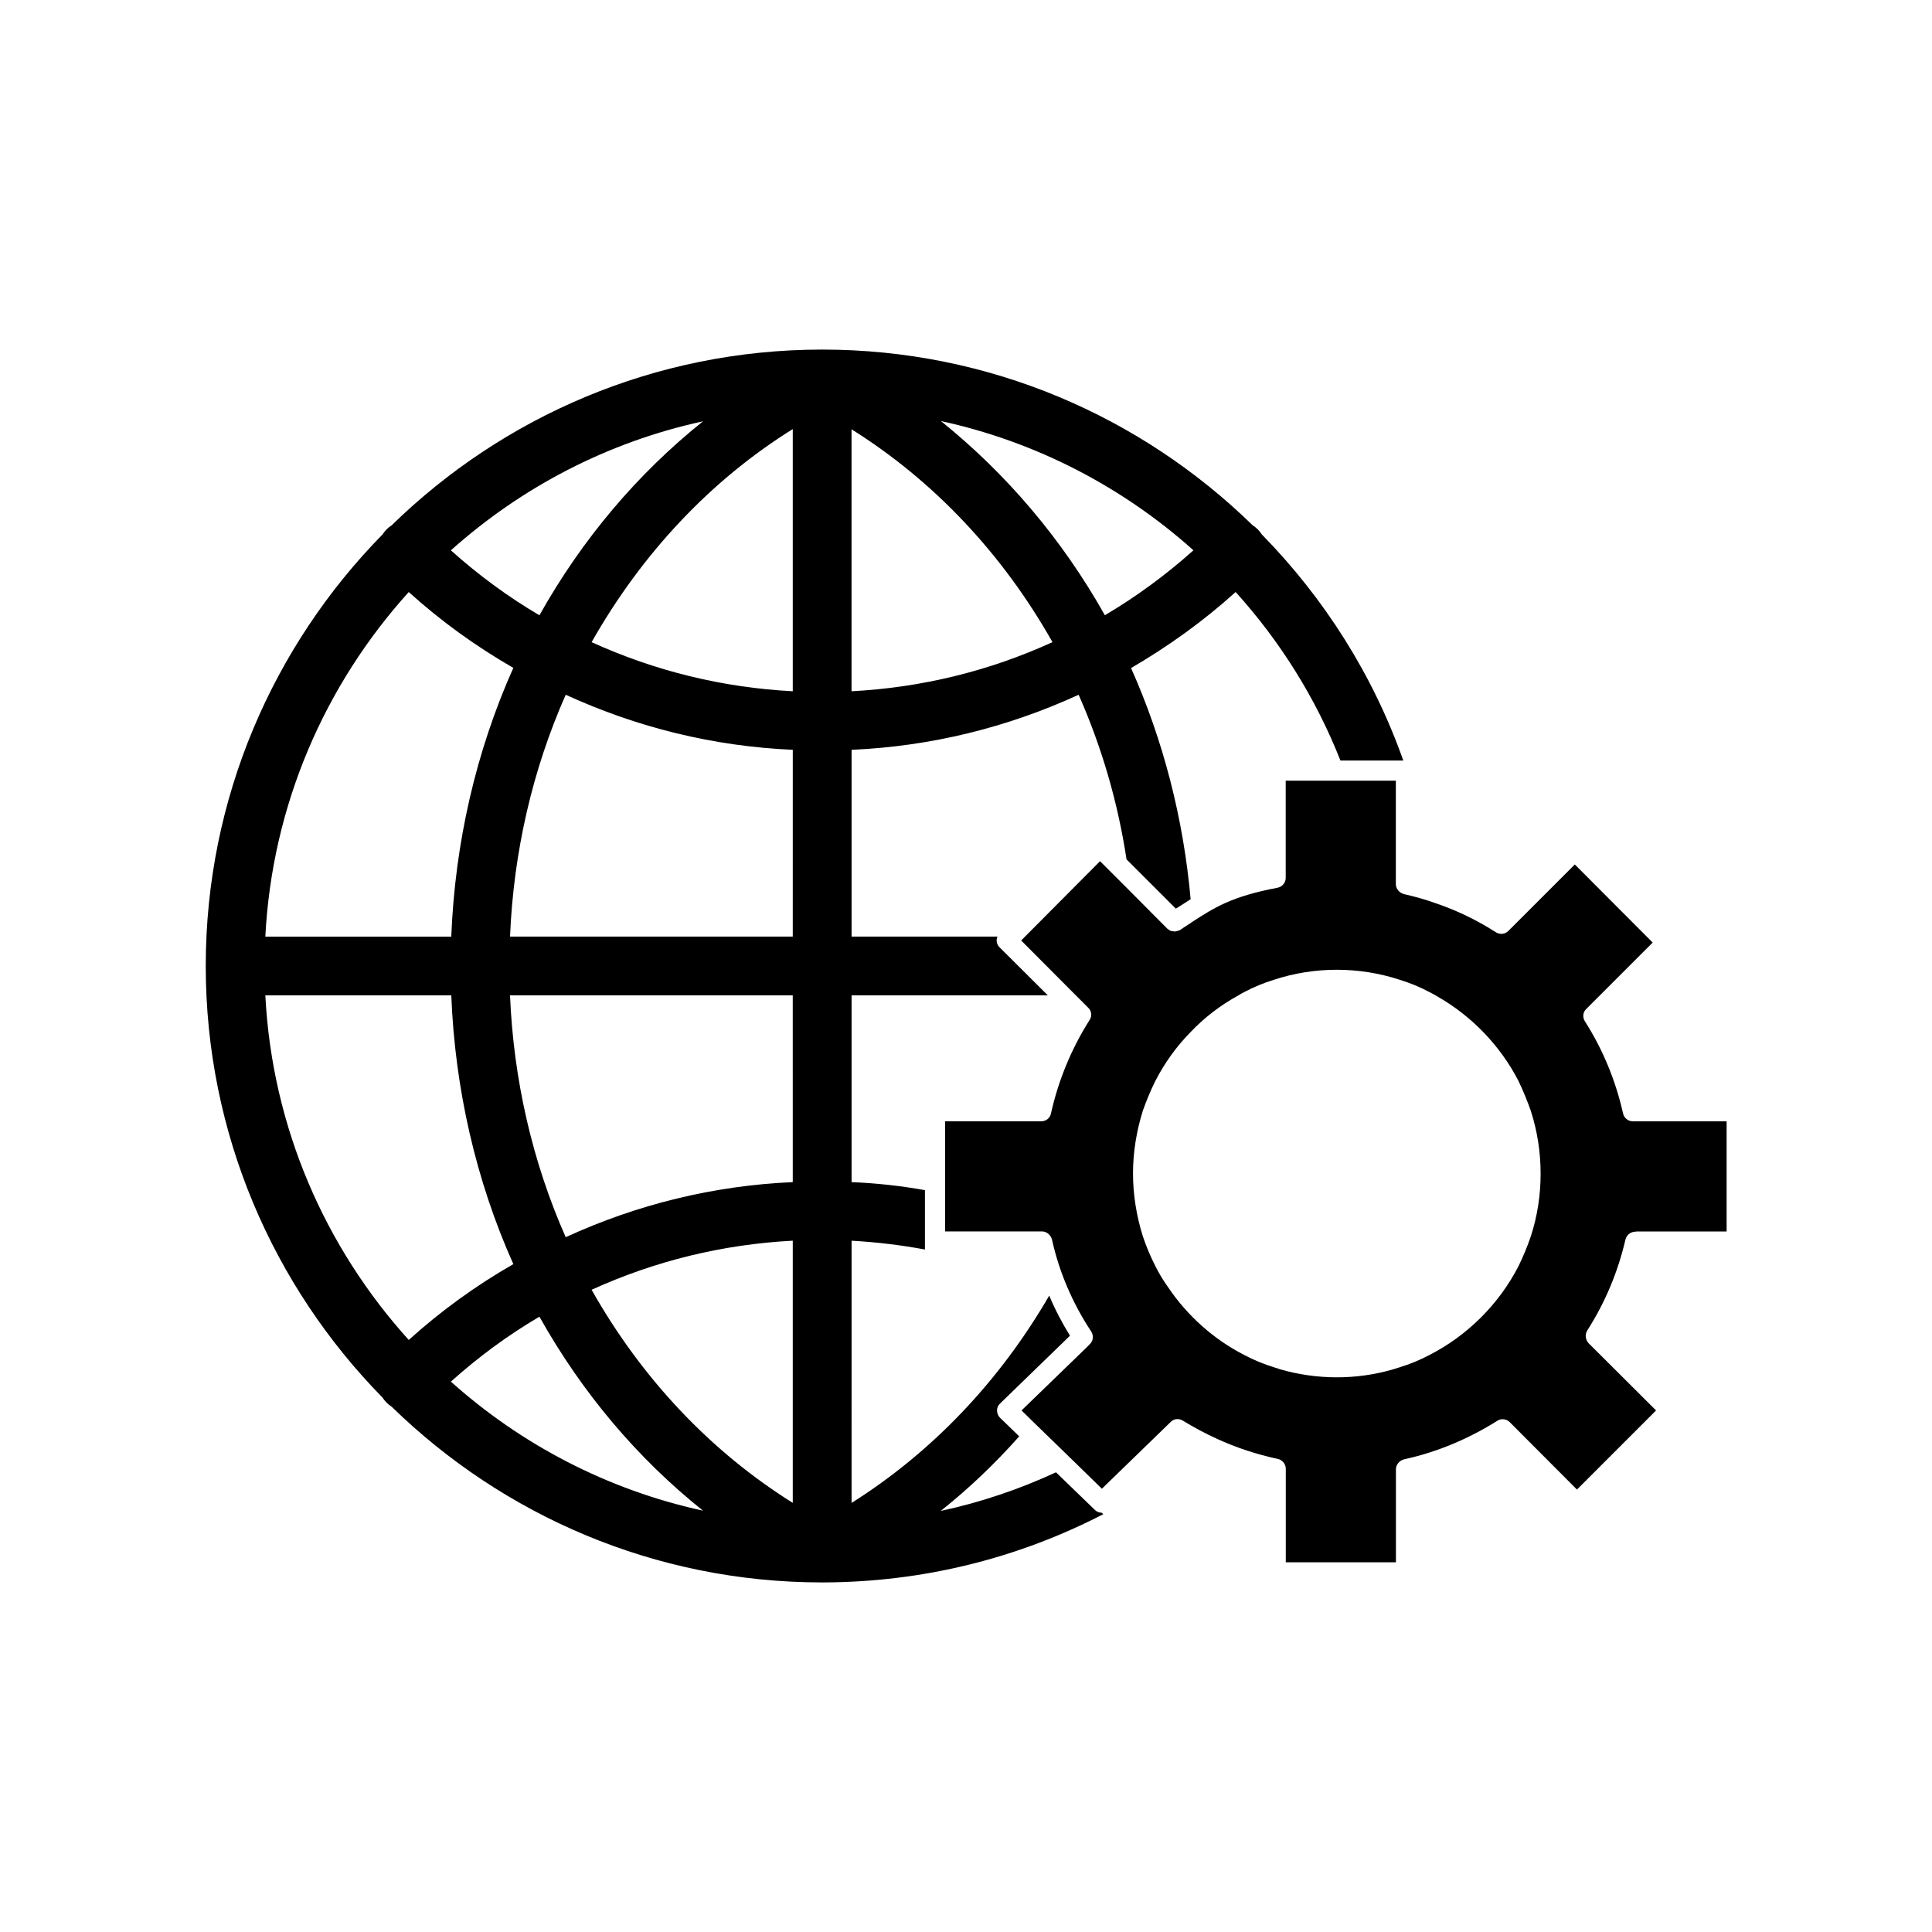 <?xml version="1.0" encoding="UTF-8"?>
<!-- Uploaded to: SVG Repo, www.svgrepo.com, Generator: SVG Repo Mixer Tools -->
<svg fill="#000000" width="800px" height="800px" version="1.1" viewBox="144 144 512 512" xmlns="http://www.w3.org/2000/svg">
 <g>
  <path d="m478.41 285.65c-0.328-0.488-0.656-0.926-1.09-1.359-0.434-0.438-0.871-0.762-1.359-1.09-29.457-28.746-69.695-46.559-114.08-46.559h-0.109-0.055c-44.27 0.055-84.453 17.805-113.91 46.559-0.488 0.328-0.926 0.656-1.359 1.09-0.434 0.438-0.762 0.871-1.09 1.359-28.914 29.465-46.832 69.863-46.832 114.35s17.914 84.887 46.828 114.35c0.328 0.488 0.656 0.926 1.09 1.359 0.434 0.434 0.871 0.762 1.359 1.09 29.457 28.746 69.695 46.559 114.08 46.559h0.109 0.055c26.789-0.055 52.004-6.535 74.328-18.078l-0.383-0.383c-0.656 0-1.359-0.273-1.848-0.762l-10.293-9.961c-9.637 4.465-19.875 7.949-30.547 10.238 7.461-5.934 14.43-12.582 20.801-19.766l-5.062-4.902c-0.543-0.543-0.816-1.199-0.816-1.961 0-0.707 0.273-1.359 0.816-1.848l18.516-17.965c-2.125-3.43-3.977-6.973-5.5-10.621-13.23 22.812-31.145 41.543-52.383 54.941l0.004-69.492c6.59 0.379 13.07 1.145 19.438 2.336v-15.734c-6.375-1.145-12.902-1.855-19.438-2.125v-49.496h52.004l-12.742-12.688c-0.816-0.762-1.031-1.906-0.598-2.887h-38.664v-49.492c20.965-0.926 41.168-5.879 60.172-14.594 6.098 13.777 10.398 28.48 12.688 43.613l13.07 13.07c0.383-0.215 0.816-0.488 1.145-0.707 0.926-0.598 1.848-1.199 2.777-1.797-1.906-21.348-7.238-42.09-15.789-61.258 9.91-5.773 19.219-12.469 27.715-20.148 11.766 13.012 21.234 28.098 27.77 44.652h16.66c-8.02-22.707-20.98-43.07-37.477-59.898zm-148.11-29.996c-17.207 13.773-31.961 31.09-43.344 51.402-8.438-4.957-16.227-10.727-23.469-17.207 18.621-16.668 41.492-28.699 66.812-34.195zm-77.977 45.242c8.496 7.68 17.75 14.375 27.715 20.098-9.91 22.164-15.461 46.391-16.445 71.219h-49.277c1.801-35.012 15.902-66.867 38.008-91.316zm-38.004 106.89h49.277c0.984 24.828 6.535 49.062 16.445 71.219-9.965 5.719-19.219 12.414-27.715 20.098-22.109-24.453-36.211-56.309-38.008-91.316zm49.168 102.36c7.238-6.481 15.027-12.254 23.469-17.207 11.383 20.309 26.082 37.625 43.344 51.402-25.32-5.5-48.191-17.531-66.812-34.195zm90.605 32.129c-21.676-13.559-39.969-32.832-53.309-56.469 16.879-7.68 34.738-12.031 53.309-13.012zm0-85c-20.965 0.926-41.168 5.879-60.172 14.594-8.82-19.93-13.828-41.711-14.758-64.09h74.926zm0-65.07h-74.926c0.926-22.379 5.934-44.16 14.758-64.09 19.004 8.711 39.207 13.668 60.172 14.594zm0-65.012c-18.57-0.977-36.426-5.336-53.309-13.012 13.395-23.633 31.633-42.965 53.309-56.469zm15.574 0v-69.426c21.723 13.613 39.969 32.891 53.254 56.41-16.824 7.68-34.684 12.035-53.254 13.016zm67.137-20.148c-11.383-20.258-26.191-37.574-43.453-51.461 25.32 5.5 48.246 17.531 66.922 34.25-7.238 6.484-15.078 12.254-23.469 17.211z"/>
  <path d="m574.78 472.42c0.328-1.195 1.414-2.012 2.672-2.012 0.055 0 0.109-0.055 0.215-0.055h23.906v-29.188h-24.828c-1.254 0-2.344-0.871-2.613-2.07-1.961-8.711-5.336-16.938-10.125-24.449-0.656-1.031-0.543-2.449 0.383-3.269l17.59-17.59-20.637-20.691-17.59 17.59c-0.926 0.926-2.231 1.031-3.32 0.379-5.008-3.211-10.398-5.824-16.062-7.734-2.719-0.984-5.5-1.742-8.332-2.394-1.199-0.328-2.125-1.414-2.125-2.613v-27.441h-29.188v25.754c0 1.254-0.871 2.344-2.125 2.613-12.359 2.344-16.773 5.285-22.707 9.094-0.055 0.055-0.16 0.109-0.215 0.168-0.984 0.648-1.961 1.254-3.047 2.012-0.055 0-0.109 0-0.16 0.055-0.215 0.055-0.383 0.109-0.543 0.16-0.16 0.055-0.328 0.055-0.488 0.109-0.215 0-0.328 0-0.488-0.055-0.16 0-0.328 0-0.488-0.055s-0.328-0.109-0.488-0.16c-0.109-0.16-0.273-0.215-0.434-0.328-0.055-0.055-0.109-0.055-0.16-0.109l-9.691-9.75-8.168-8.168-19.875 19.98-1.031 1.031 14.484 14.539 3.266 3.266c0.926 0.871 1.09 2.231 0.383 3.269-4.848 7.68-8.277 16.008-10.238 24.777-0.215 1.195-1.305 2.07-2.559 2.07h-25.484v29.188h25.699c1.199 0 2.289 0.926 2.613 2.125 1.906 8.656 5.445 16.883 10.398 24.395 0.273 0.438 0.434 0.977 0.434 1.473v0.055c0 0.711-0.273 1.309-0.816 1.855l-0.762 0.762-17.316 16.773 2.941 2.887 11.324 11 7.023 6.863 18.242-17.699c0.816-0.871 2.176-0.984 3.16-0.379 2.941 1.797 5.992 3.43 9.094 4.848 5.117 2.344 10.566 4.141 16.172 5.34 1.199 0.273 2.07 1.359 2.07 2.609v24.777h29.188v-24.668c0-1.199 0.926-2.289 2.125-2.613 8.766-1.906 17.043-5.391 24.777-10.238 0.984-0.656 2.398-0.488 3.269 0.383l17.805 17.859 20.965-20.965-17.859-17.805c-0.871-0.926-1.031-2.289-0.383-3.375 4.707-7.359 8.137-15.469 10.148-24.184zm-25.102-0.762c-0.926 2.719-2.016 5.336-3.266 7.894-5.176 10.078-13.559 18.402-23.578 23.523-2.559 1.359-5.231 2.449-7.894 3.266-9.691 3.215-20.203 3.488-30.059 0.984-1.09-0.273-2.176-0.598-3.269-0.984-2.672-0.816-5.336-1.906-7.894-3.266-8.062-4.141-15.027-10.348-20.094-17.859-1.305-1.797-2.449-3.703-3.43-5.664-1.305-2.559-2.394-5.168-3.32-7.894 0-0.055-0.055-0.109-0.055-0.168-1.633-5.281-2.559-10.891-2.559-16.5 0-5.664 0.926-11.273 2.613-16.66 0.926-2.613 2.016-5.285 3.32-7.894 2.449-4.734 5.551-9.094 9.309-12.906 3.648-3.863 8.004-7.184 12.688-9.742 0.488-0.328 1.031-0.598 1.527-0.871 2.559-1.359 5.231-2.453 7.894-3.269 10.727-3.535 22.539-3.535 33.32 0 2.672 0.816 5.336 1.906 7.894 3.269 0.762 0.379 1.473 0.762 2.176 1.199 9.039 5.168 16.605 13.012 21.398 22.324 1.254 2.613 2.344 5.285 3.266 7.894 1.742 5.391 2.613 11 2.613 16.66 0.016 5.664-0.859 11.328-2.602 16.664z"/>
  <path d="m436.37 545.27-0.383-0.379"/>
 </g>
</svg>